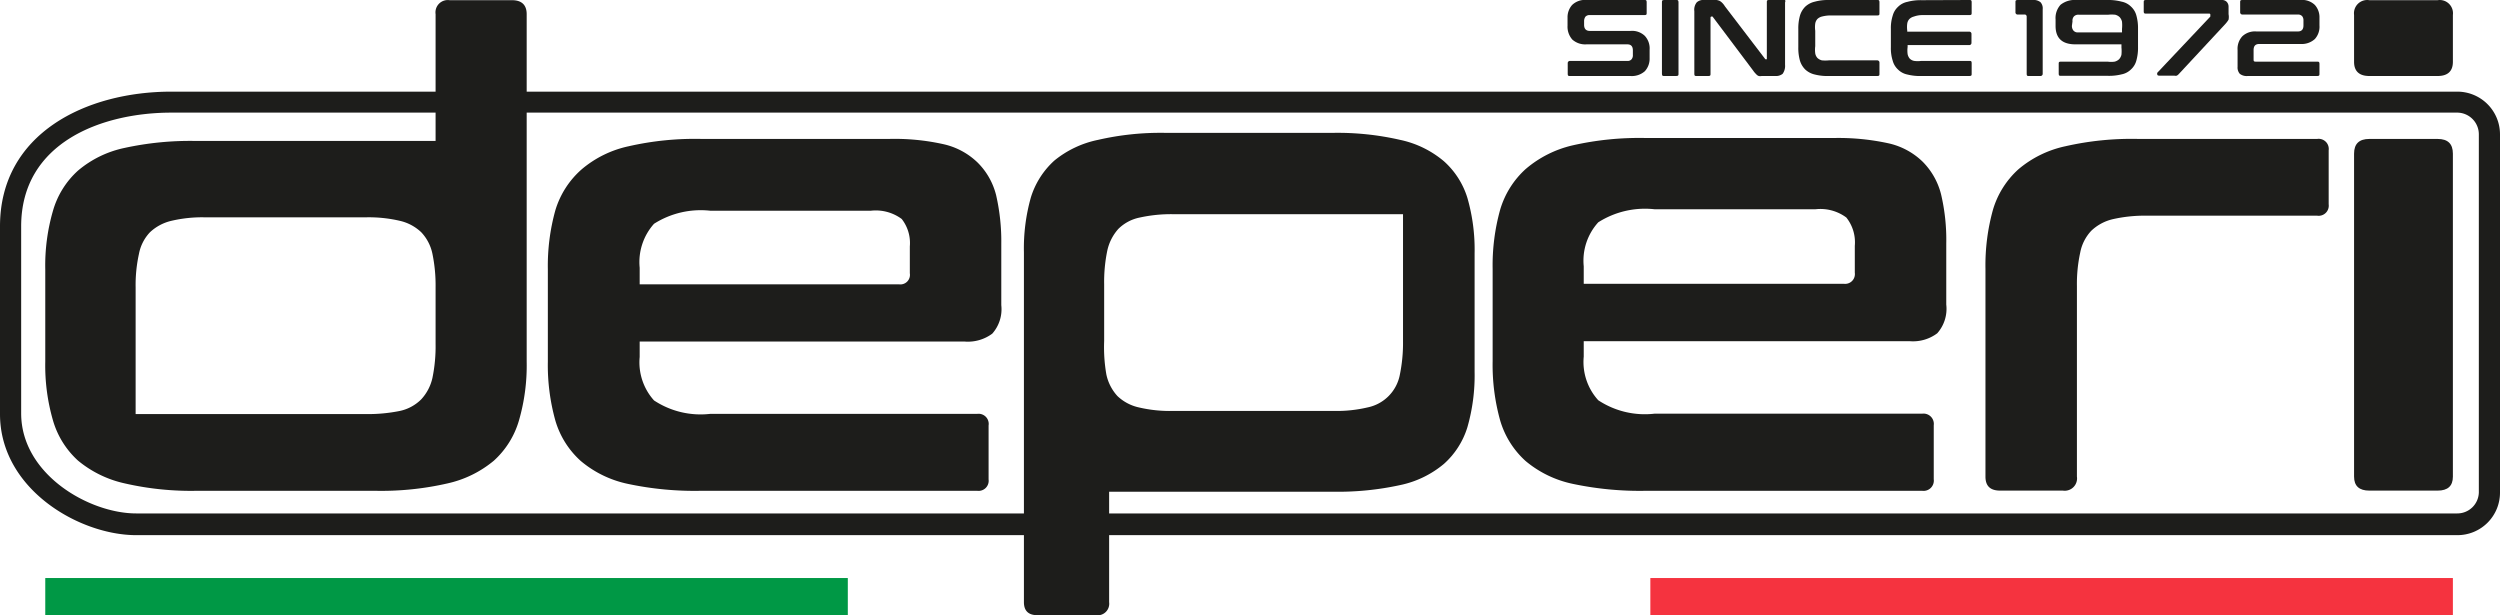 <svg id="f8034e52-c11a-481c-8c43-d6decea60a5f" data-name="Livello 1" xmlns="http://www.w3.org/2000/svg" viewBox="0 0 135.85 33.44">
  <g>
    <path d="M133.53,5.08H9.31C4.68,5.08,0,7.35,0,12.4V22.6c0,4.08,4.31,6.58,7.4,6.58H133.53a2.31,2.31,0,0,0,2.32-2.31V7.39a2.32,2.32,0,0,0-2.32-2.31m1.17,21.79A1.17,1.17,0,0,1,133.53,28H7.4c-2.55,0-6.25-2.12-6.25-5.44V12.4c0-4.56,4.39-6.18,8.16-6.18H133.53a1.18,1.18,0,0,1,1.17,1.17Z" transform="translate(0 -0.1)" style="fill: #1d1d1b"/>
    <rect x="2.46" y="31.41" width="43.61" height="2.02" style="fill: #009845"/>
    <rect x="89.68" y="31.41" width="43.61" height="2.02" style="fill: #f5333f"/>
    <path d="M48.29,7.65a12.17,12.17,0,0,1,3,.29,3.87,3.87,0,0,1,1.84,1,3.79,3.79,0,0,1,1,1.77,11.24,11.24,0,0,1,.28,2.66v3.31a2,2,0,0,1-.49,1.55,2.22,2.22,0,0,1-1.5.43H34.76v.84a3.09,3.09,0,0,0,.78,2.36,4.59,4.59,0,0,0,3.05.73H53.1a.55.55,0,0,1,.62.63v2.93a.55.55,0,0,1-.62.62h-15a17.42,17.42,0,0,1-4-.38,5.82,5.82,0,0,1-2.54-1.24,4.74,4.74,0,0,1-1.38-2.19,11.21,11.21,0,0,1-.41-3.22v-5a11.26,11.26,0,0,1,.41-3.22A4.79,4.79,0,0,1,31.61,9.3a5.83,5.83,0,0,1,2.54-1.25,16.23,16.23,0,0,1,4-.4Zm-13.53,7.9H48.85a.52.52,0,0,0,.59-.6V13.49A2.12,2.12,0,0,0,49,12a2.37,2.37,0,0,0-1.67-.45H38.59a4.73,4.73,0,0,0-3.05.71,3.12,3.12,0,0,0-.78,2.39Z" transform="translate(0 -0.1)" style="fill: #1d1d1b"/>
    <path d="M99.63,7.6a12.7,12.7,0,0,1,3,.29,3.86,3.86,0,0,1,1.85,1,3.83,3.83,0,0,1,1,1.78,10.77,10.77,0,0,1,.28,2.67v3.31a2,2,0,0,1-.49,1.56,2.19,2.19,0,0,1-1.5.43H86.06v.84a3.09,3.09,0,0,0,.79,2.37,4.59,4.59,0,0,0,3.05.73h14.55a.56.56,0,0,1,.63.63v2.93a.56.56,0,0,1-.63.63h-15a17.58,17.58,0,0,1-4-.38,5.86,5.86,0,0,1-2.55-1.24,4.77,4.77,0,0,1-1.38-2.2,11.23,11.23,0,0,1-.41-3.23v-5a11.28,11.28,0,0,1,.41-3.23,4.82,4.82,0,0,1,1.38-2.2A6,6,0,0,1,85.45,8a16.38,16.38,0,0,1,4-.4ZM86.06,15.52h14.13a.53.53,0,0,0,.6-.6V13.46a2.16,2.16,0,0,0-.46-1.54,2.37,2.37,0,0,0-1.67-.45H89.9a4.73,4.73,0,0,0-3.05.71,3.1,3.1,0,0,0-.79,2.39Z" transform="translate(0 -0.1)" style="fill: #1d1d1b"/>
    <path d="M125.91,7.65a.55.55,0,0,1,.63.62V11.2a.55.55,0,0,1-.63.62h-9.25a7.85,7.85,0,0,0-1.85.19,2.53,2.53,0,0,0-1.17.63,2.37,2.37,0,0,0-.6,1.18,8,8,0,0,0-.18,1.83V26a.67.67,0,0,1-.76.76h-3.41c-.54,0-.8-.25-.8-.76V14.71a11.26,11.26,0,0,1,.41-3.22,4.79,4.79,0,0,1,1.38-2.19,5.83,5.83,0,0,1,2.54-1.25,16.23,16.23,0,0,1,4-.4Z" transform="translate(0 -0.1)" style="fill: #1d1d1b"/>
    <path d="M132.46,7.65c.55,0,.83.26.83.8V26c0,.51-.28.76-.83.76h-3.71c-.55,0-.83-.25-.83-.76V8.45c0-.54.28-.8.83-.8Z" transform="translate(0 -0.1)" style="fill: #1d1d1b"/>
    <path d="M132.46.11a.72.72,0,0,1,.83.8V3.46c0,.51-.28.77-.83.77h-3.71c-.55,0-.83-.26-.83-.77V.91a.72.72,0,0,1,.83-.8Z" transform="translate(0 -0.1)" style="fill: #1d1d1b"/>
    <path d="M27.82.11H24.43a.67.67,0,0,0-.76.76V7.76h-13a16.73,16.73,0,0,0-3.91.38A5.74,5.74,0,0,0,4.24,9.37a4.67,4.67,0,0,0-1.36,2.18,10.66,10.66,0,0,0-.42,3.2v5a10.75,10.75,0,0,0,.42,3.2,4.72,4.72,0,0,0,1.36,2.18,6,6,0,0,0,2.55,1.24,16.11,16.11,0,0,0,3.91.4h9.68a16.11,16.11,0,0,0,3.93-.4,5.94,5.94,0,0,0,2.53-1.24,4.72,4.72,0,0,0,1.36-2.18,10.75,10.75,0,0,0,.42-3.2V.87c0-.5-.27-.76-.8-.76M23.67,18.79a8.53,8.53,0,0,1-.17,1.84,2.52,2.52,0,0,1-.61,1.17,2.33,2.33,0,0,1-1.16.63,8.64,8.64,0,0,1-1.87.17H7.37V15.71a7.84,7.84,0,0,1,.18-1.81,2.33,2.33,0,0,1,.6-1.18,2.54,2.54,0,0,1,1.16-.62,7.32,7.32,0,0,1,1.84-.19h8.71a7.42,7.42,0,0,1,1.87.19,2.49,2.49,0,0,1,1.16.62,2.41,2.41,0,0,1,.61,1.18,8.5,8.5,0,0,1,.17,1.81Z" transform="translate(0 -0.1)" style="fill: #1d1d1b"/>
    <path d="M79.74,10.86a4.4,4.4,0,0,0-1.28-2,5.42,5.42,0,0,0-2.38-1.16,15.18,15.18,0,0,0-3.66-.38H63.35a15.18,15.18,0,0,0-3.68.38A5.49,5.49,0,0,0,57.3,8.82a4.48,4.48,0,0,0-1.28,2,10.18,10.18,0,0,0-.38,3v19c0,.47.24.71.74.71h3.18a.63.63,0,0,0,.71-.71v-6H72.42a15.81,15.81,0,0,0,3.66-.36,5.41,5.41,0,0,0,2.38-1.15,4.4,4.4,0,0,0,1.28-2,10.21,10.21,0,0,0,.39-3V13.86a10.16,10.16,0,0,0-.39-3m-3.5,7.77a8.6,8.6,0,0,1-.17,1.82,2.24,2.24,0,0,1-1.76,1.79,7.32,7.32,0,0,1-1.84.19H63.75a7.33,7.33,0,0,1-1.86-.19,2.44,2.44,0,0,1-1.17-.62,2.5,2.5,0,0,1-.6-1.17A8.6,8.6,0,0,1,60,18.63V15.55a8.37,8.37,0,0,1,.17-1.83,2.59,2.59,0,0,1,.6-1.18,2.28,2.28,0,0,1,1.17-.62,7.89,7.89,0,0,1,1.86-.18H76.24Z" transform="translate(0 -0.1)" style="fill: #1d1d1b"/>
    <path d="M89.35.1c.09,0,.13,0,.13.13V.79c0,.09,0,.13-.13.13H86.4a.3.3,0,0,0-.25.09.43.43,0,0,0-.07.24v.2c0,.22.11.33.31.33H88.6a1,1,0,0,1,.78.27,1,1,0,0,1,.26.75v.47a1,1,0,0,1-.26.7,1.07,1.07,0,0,1-.79.26H85.32c-.09,0-.13,0-.13-.13V3.54a.12.12,0,0,1,.13-.13h3.1a.27.27,0,0,0,.24-.09.34.34,0,0,0,.07-.24V2.84q0-.33-.3-.33H86.21a1.05,1.05,0,0,1-.77-.26,1.06,1.06,0,0,1-.26-.76V1.06a1,1,0,0,1,.25-.69A1,1,0,0,1,86.22.1Z" transform="translate(0 -0.1)" style="fill: #1d1d1b"/>
    <path d="M91.08.1c.09,0,.13,0,.13.13V4.1c0,.09,0,.13-.13.13h-.64c-.09,0-.13,0-.13-.13V.23c0-.09,0-.13.13-.13Z" transform="translate(0 -0.1)" style="fill: #1d1d1b"/>
    <path d="M93.05.1h.23a.69.69,0,0,1,.17.05.67.67,0,0,1,.14.11,1,1,0,0,1,.14.18l2.2,2.88s0,0,.08,0h0s0,0,0-.06V.23c0-.09,0-.13.13-.13h.62A.12.12,0,0,1,97,.23V3.62a.74.74,0,0,1-.13.49.58.58,0,0,1-.4.12h-.74a.43.43,0,0,1-.16,0,.33.33,0,0,1-.14-.1,1.12,1.12,0,0,1-.16-.19L93.06,1A.12.12,0,0,0,93,1h0s-.05,0-.05.06V4.1c0,.09,0,.13-.13.13h-.62c-.09,0-.13,0-.13-.13V.71a.64.64,0,0,1,.13-.48.52.52,0,0,1,.4-.13Z" transform="translate(0 -0.1)" style="fill: #1d1d1b"/>
    <path d="M102,.1c.09,0,.13,0,.13.13V.81c0,.09,0,.13-.13.13H99.41A1.92,1.92,0,0,0,99,1a.55.55,0,0,0-.24.13.49.49,0,0,0-.12.25,1.41,1.41,0,0,0,0,.39v.84a1.51,1.51,0,0,0,0,.39.49.49,0,0,0,.12.25.55.55,0,0,0,.24.13,2,2,0,0,0,.38,0H102a.12.12,0,0,1,.13.13V4.1c0,.09,0,.13-.13.13H99.38a2.77,2.77,0,0,1-.76-.08,1.13,1.13,0,0,1-.52-.27,1.15,1.15,0,0,1-.29-.48,2.55,2.55,0,0,1-.09-.73v-1a2.53,2.53,0,0,1,.09-.72A1.15,1.15,0,0,1,98.1.46a1.13,1.13,0,0,1,.52-.27A2.73,2.73,0,0,1,99.38.1Z" transform="translate(0 -0.1)" style="fill: #1d1d1b"/>
    <path d="M107,.1c.1,0,.14,0,.14.13V.79c0,.09,0,.13-.14.13h-2.58A1.38,1.38,0,0,0,104,1a.55.55,0,0,0-.24.13.45.45,0,0,0-.12.25,1.38,1.38,0,0,0,0,.38v.06H107a.12.12,0,0,1,.13.13v.47a.12.12,0,0,1-.13.13h-3.34v.1a1.51,1.51,0,0,0,0,.39.53.53,0,0,0,.12.25.46.46,0,0,0,.24.12,1.38,1.38,0,0,0,.38,0H107c.1,0,.14,0,.14.13V4.1c0,.09,0,.13-.14.13h-2.59a2.77,2.77,0,0,1-.76-.08,1,1,0,0,1-.51-.27,1,1,0,0,1-.29-.48,2.22,2.22,0,0,1-.1-.73v-1a2.2,2.2,0,0,1,.1-.72,1,1,0,0,1,.29-.48,1,1,0,0,1,.51-.27,2.73,2.73,0,0,1,.76-.09Z" transform="translate(0 -0.1)" style="fill: #1d1d1b"/>
    <path d="M110.46.1a.59.59,0,0,1,.42.12A.49.49,0,0,1,111,.6V4.1a.12.12,0,0,1-.13.13h-.61c-.09,0-.13,0-.13-.13V1A.11.11,0,0,0,110,.89h-.34a.12.12,0,0,1-.14-.13V.23c0-.09,0-.13.14-.13Z" transform="translate(0 -0.1)" style="fill: #1d1d1b"/>
    <path d="M114.53.1a2.78,2.78,0,0,1,.76.09,1,1,0,0,1,.51.27,1,1,0,0,1,.29.48,2.53,2.53,0,0,1,.09.72v1a2.55,2.55,0,0,1-.09.73,1,1,0,0,1-.29.48,1,1,0,0,1-.51.27,2.81,2.81,0,0,1-.76.08H112c-.09,0-.13,0-.13-.13V3.58c0-.09,0-.13.13-.13h2.53a1.34,1.34,0,0,0,.38,0,.55.55,0,0,0,.24-.13.54.54,0,0,0,.13-.25,2.06,2.06,0,0,0,0-.39V2.51h-2.5q-1.08,0-1.08-1V1.16a1.07,1.07,0,0,1,.27-.8,1.24,1.24,0,0,1,.86-.26Zm-1.94,1.38a.39.39,0,0,0,.08.28.3.3,0,0,0,.26.1h2.38V1.67a2.06,2.06,0,0,0,0-.39.54.54,0,0,0-.13-.25.55.55,0,0,0-.24-.13,1.84,1.84,0,0,0-.38,0h-1.6a.33.33,0,0,0-.26.09.34.34,0,0,0-.08.27Z" transform="translate(0 -0.1)" style="fill: #1d1d1b"/>
    <path d="M120.72.1a.36.36,0,0,1,.28.1.38.38,0,0,1,.1.26V.87a.81.81,0,0,1,0,.3,1.5,1.5,0,0,1-.19.25l-2.51,2.7a.44.44,0,0,1-.11.09.28.28,0,0,1-.14,0h-.83s-.08,0-.09-.05a.15.15,0,0,1,0-.11L120.11,1l0-.05s0,0,0-.06v0s0-.05-.06-.05h-3.42c-.09,0-.14,0-.14-.13V.23c0-.09,0-.13.14-.13Z" transform="translate(0 -0.1)" style="fill: #1d1d1b"/>
    <path d="M125,.1a1,1,0,0,1,.79.27,1,1,0,0,1,.25.69v.42a1,1,0,0,1-.25.74,1.06,1.06,0,0,1-.78.27h-2.24c-.21,0-.31.11-.31.33v.5c0,.09,0,.13.12.13h3.32c.09,0,.14,0,.14.13V4.1c0,.09,0,.13-.14.13h-3.76a.61.61,0,0,1-.43-.12.52.52,0,0,1-.12-.38V2.82a1,1,0,0,1,.26-.75,1,1,0,0,1,.77-.26h2.24c.21,0,.31-.11.31-.33V1.22a.36.36,0,0,0-.07-.24.3.3,0,0,0-.24-.09h-3a.12.12,0,0,1-.13-.13V.23c0-.09,0-.13.13-.13Z" transform="translate(0 -0.1)" style="fill: #1d1d1b"/>
  </g>
</svg>
